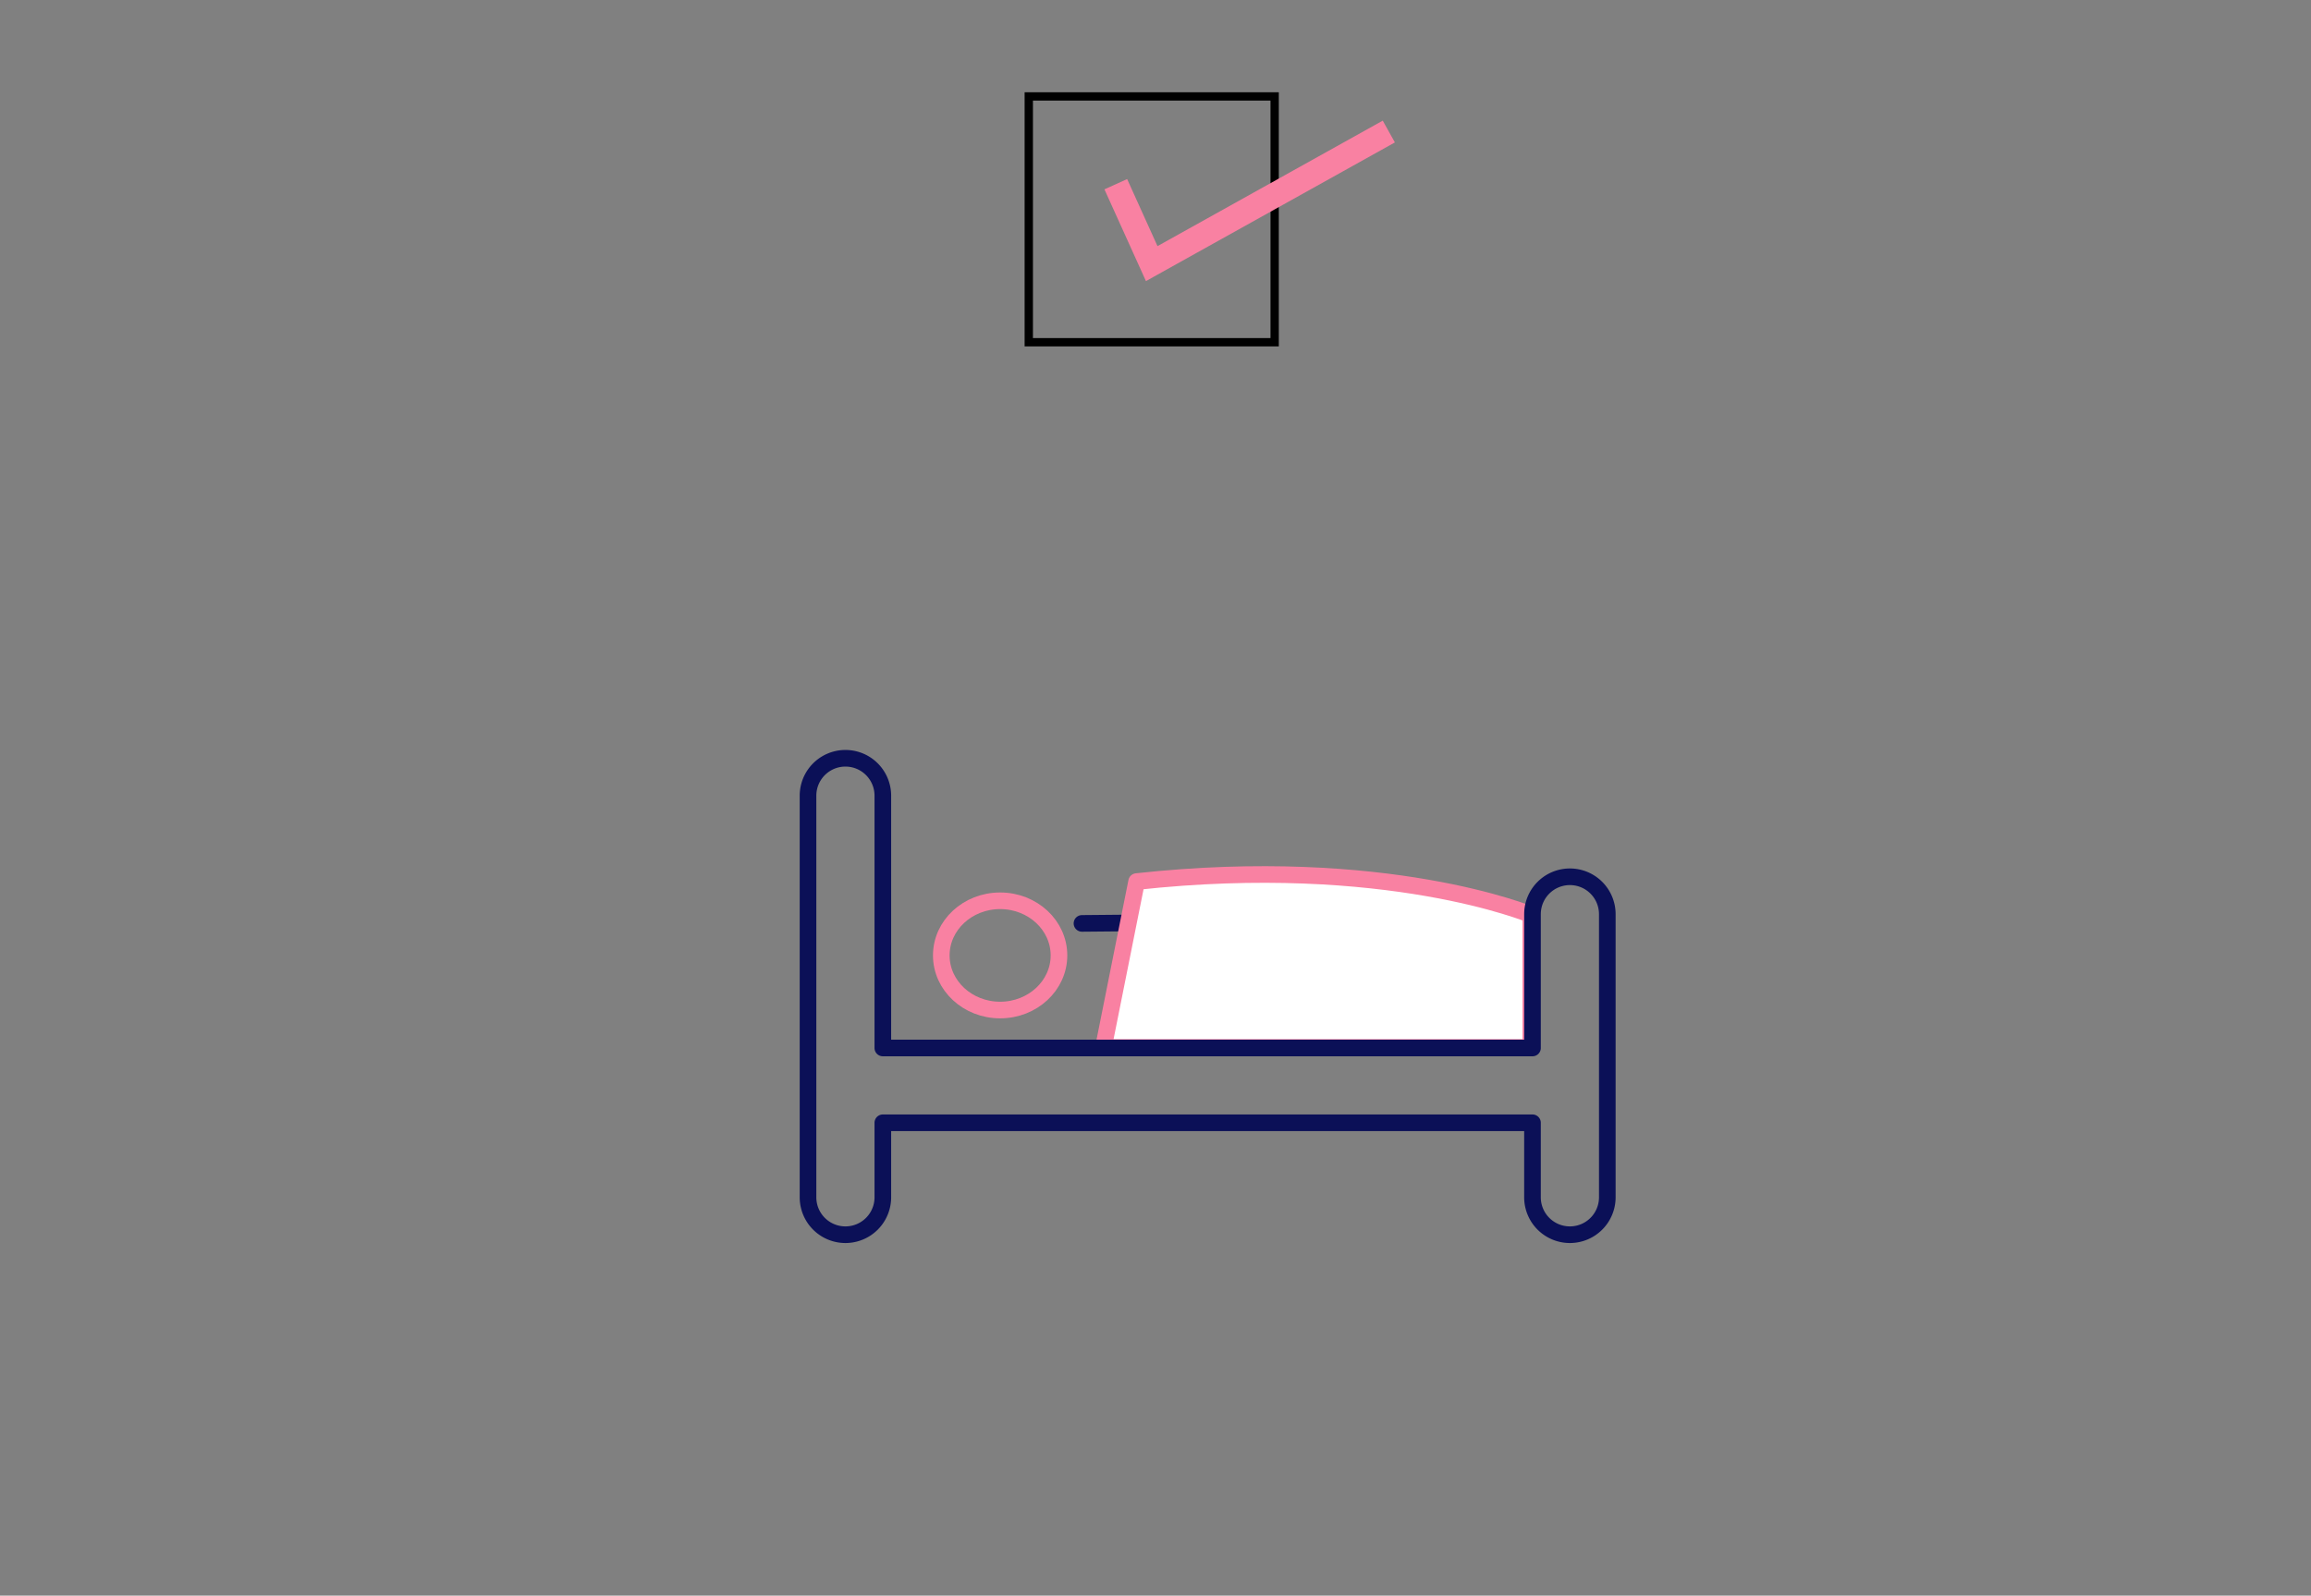 <svg height="192" viewBox="0 0 278 192" width="278" xmlns="http://www.w3.org/2000/svg" xmlns:xlink="http://www.w3.org/1999/xlink"><rect x="0" y="0" width="278" height="192" fill="#808080" stroke="none"/><clipPath id="a"><path d="m0 0h278v192h-278z" transform="translate(9726 4000)"/></clipPath><g clip-path="url(#a)" transform="translate(-9726 -4000)"><g fill="none"><path d="m0 0h29.578v29.578h-29.578z" stroke="#000" stroke-miterlimit="10" transform="translate(9849.756 4011.602)"/><path d="m9860.223 4022.165 4.322 9.555 28.521-15.893" stroke="#f981a2" stroke-miterlimit="10" stroke-width="3"/><g stroke-linecap="round" stroke-linejoin="round" stroke-width="2"><ellipse cx="7.078" cy="6.573" rx="7.078" ry="6.573" stroke="#f981a2" transform="translate(9839.232 4108.389)"/><path d="m9856.155 4111.11 28.977-.264s13.205 1.32 17.43 7.394" stroke="#0b1057"/></g></g><g stroke-linecap="round" stroke-linejoin="round" stroke-width="2"><path d="m9862.728 4106.077-3.989 19.954h51.409v-15.963s-17.372-7.277-47.42-3.991z" fill="#fff" stroke="#f981a2"/><path d="m9914.849 4105.5a4.5 4.5 0 0 0 -4.5 4.5v16.1h-78.149v-30.359a4.5 4.5 0 0 0 -9 0v48.328a4.5 4.5 0 0 0 9 0v-8.969h78.149v8.969a4.5 4.5 0 0 0 9 0v-34.069a4.5 4.5 0 0 0 -4.5-4.5z" fill="none" stroke="#0b1057"/></g></g></svg>
